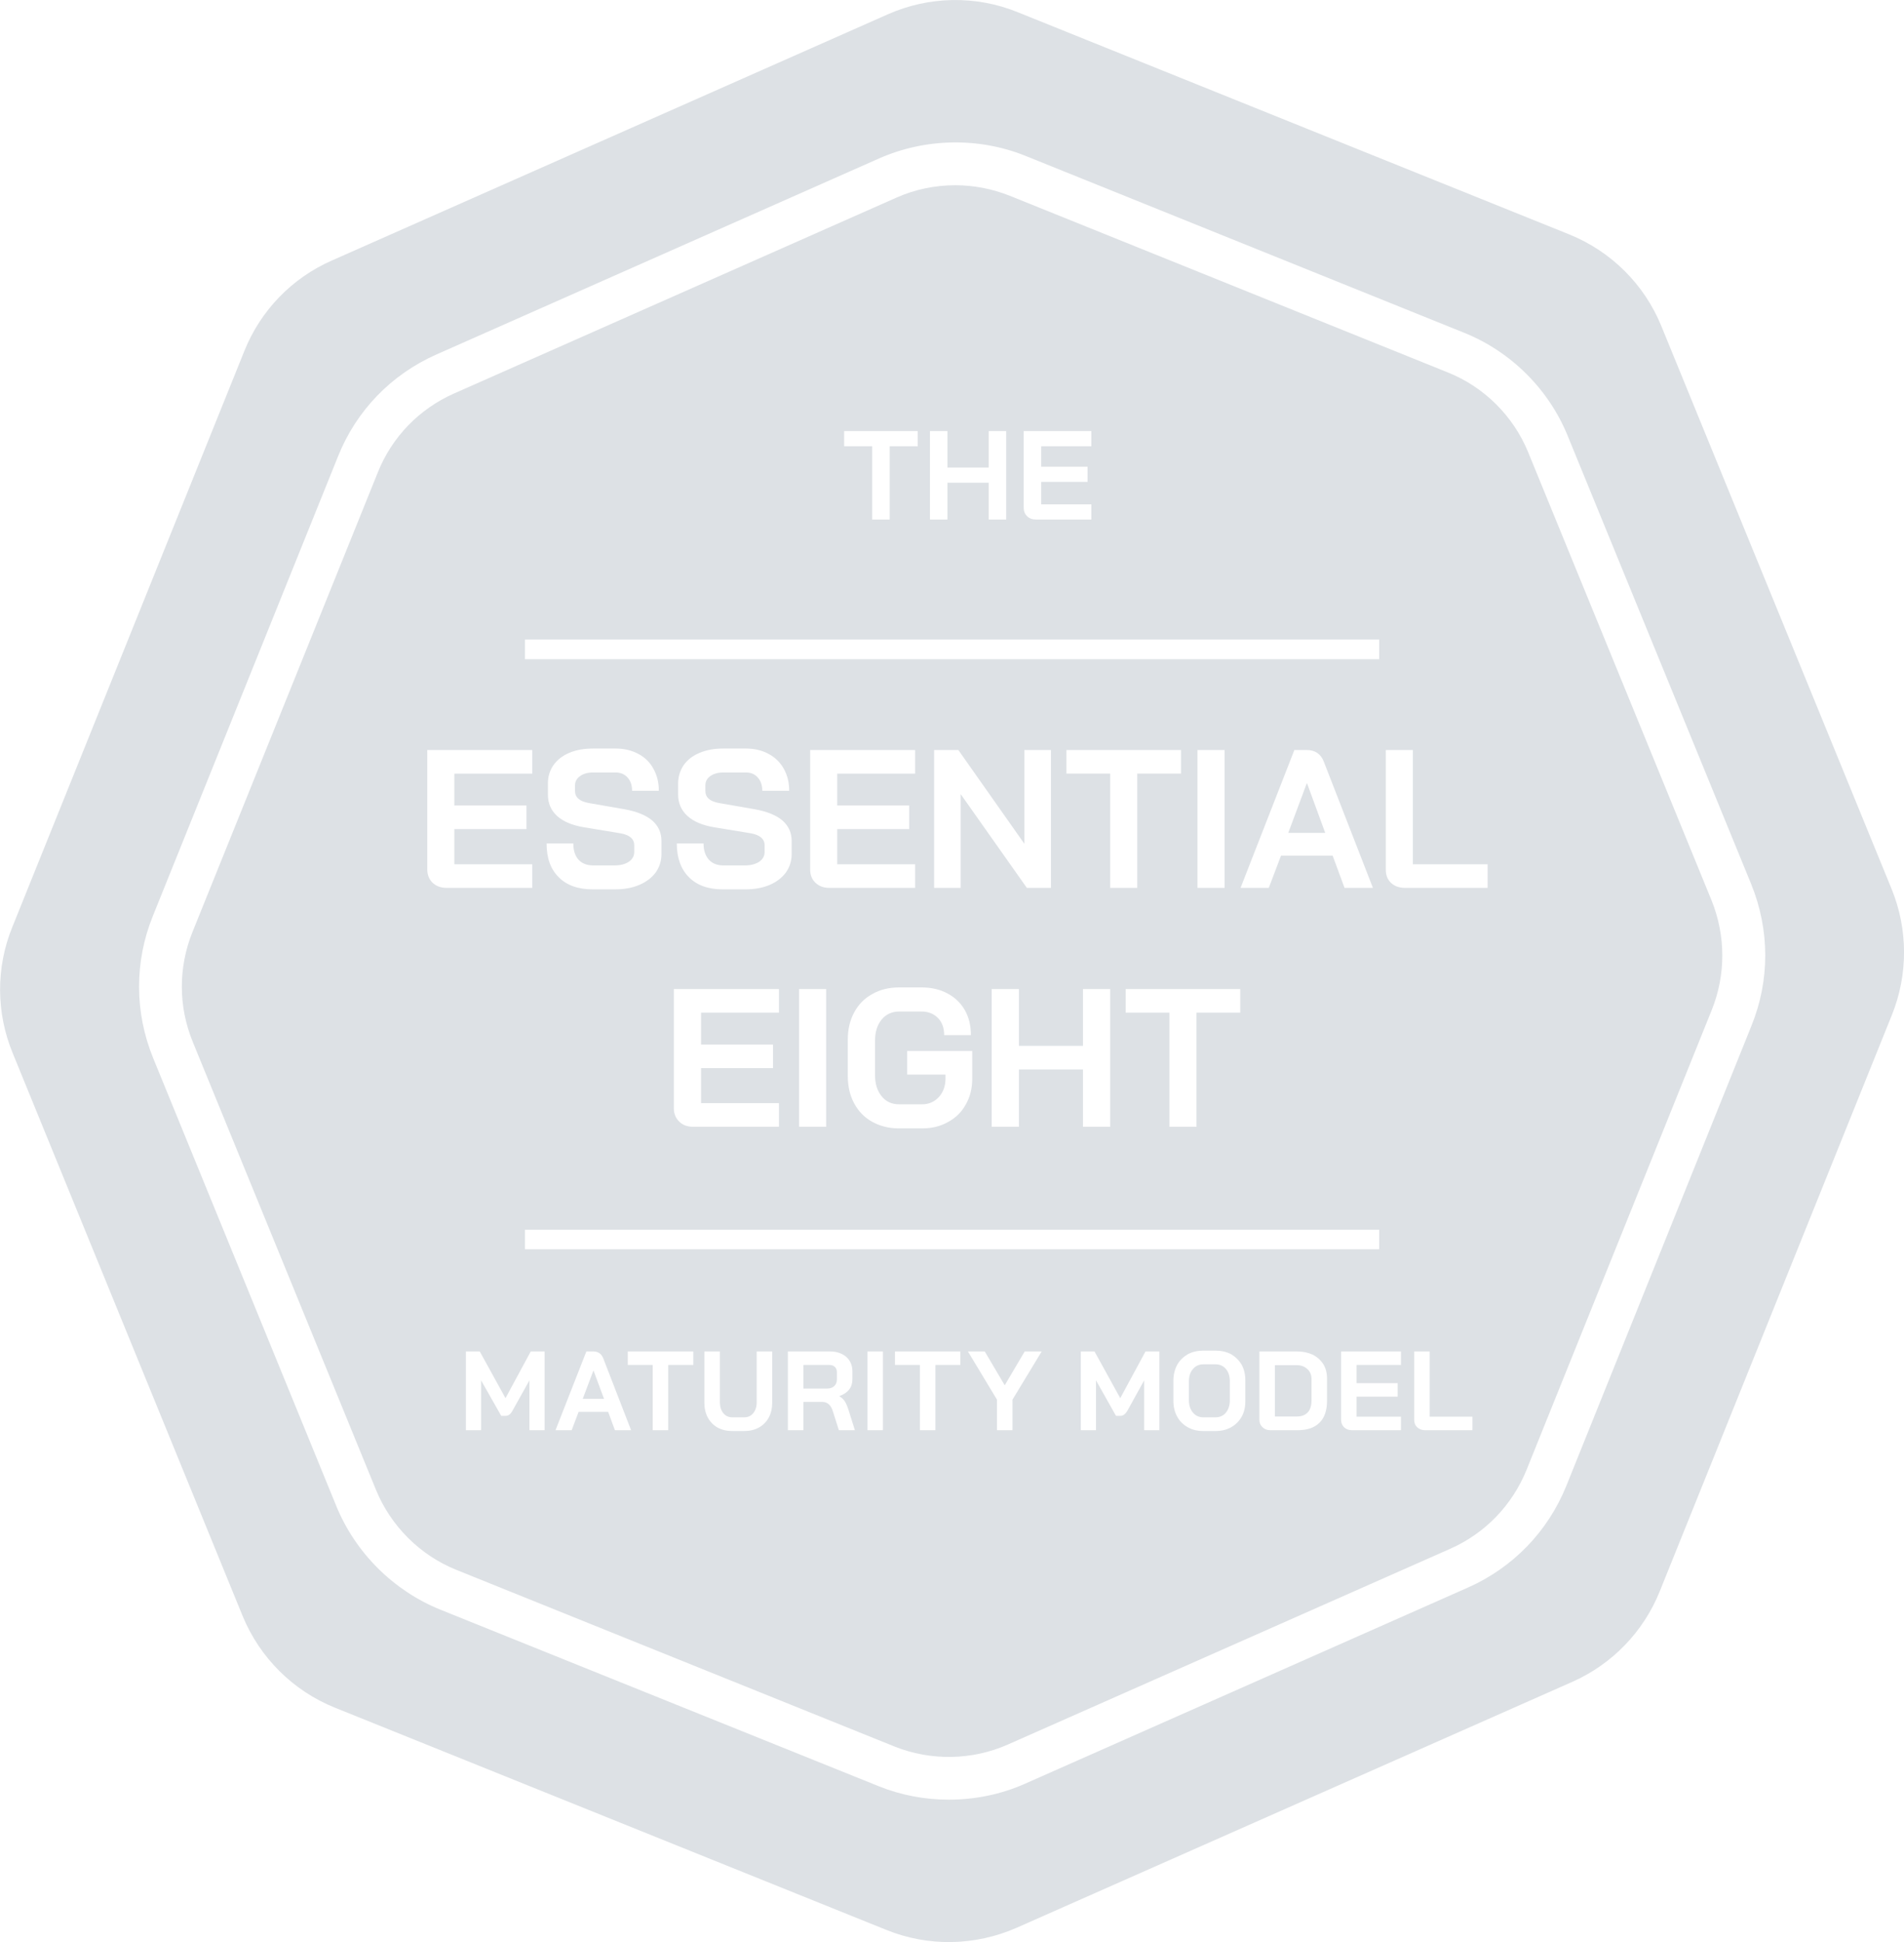 <?xml version="1.0" encoding="UTF-8"?>
<svg id="Layer_2" data-name="Layer 2" xmlns="http://www.w3.org/2000/svg" viewBox="0 0 115.37 117.63">
  <defs>
    <style>
      .cls-1 {
        fill: #dde1e5;
      }
    </style>
  </defs>
  <g id="Layer_1-2" data-name="Layer 1">
    <g>
      <path class="cls-1" d="M79.2,47.45h-.02l-1.12,3h2.24l-1.1-3ZM79.2,47.45h-.02l-1.12,3h2.24l-1.1-3ZM79.2,47.45h-.02l-1.12,3h2.24l-1.1-3ZM79.2,47.45h-.02l-1.12,3h2.24l-1.1-3ZM79.2,47.45h-.02l-1.12,3h2.24l-1.1-3ZM79.2,47.45h-.02l-1.12,3h2.24l-1.1-3ZM79.2,47.45h-.02l-1.12,3h2.24l-1.1-3ZM79.2,47.45h-.02l-1.12,3h2.24l-1.1-3ZM35.96,83.01l-.65,1.72h1.29l-.64-1.72ZM79.2,47.45h-.02l-1.12,3h2.24l-1.1-3ZM35.96,83.01l-.65,1.72h1.29l-.64-1.72ZM79.2,47.45h-.02l-1.12,3h2.24l-1.1-3ZM35.96,83.01l-.65,1.72h1.29l-.64-1.72ZM79.2,47.45h-.02l-1.12,3h2.24l-1.1-3ZM35.96,83.01l-.65,1.72h1.29l-.64-1.72ZM79.2,47.45h-.02l-1.12,3h2.24l-1.1-3ZM35.96,83.01l-.65,1.72h1.29l-.64-1.72ZM50.59,82.8c-.08-.08-.19-.12-.33-.12h-1.58v1.43h1.42c.19,0,.34-.05.45-.15.11-.11.16-.24.16-.4v-.45c0-.13-.04-.23-.12-.31ZM79.2,47.45h-.02l-1.12,3h2.24l-1.1-3ZM50.59,82.8c-.08-.08-.19-.12-.33-.12h-1.58v1.43h1.42c.19,0,.34-.05.45-.15.11-.11.16-.24.16-.4v-.45c0-.13-.04-.23-.12-.31ZM35.96,83.01l-.65,1.72h1.29l-.64-1.72ZM79.2,47.45h-.02l-1.12,3h2.24l-1.1-3ZM35.96,83.01l-.65,1.72h1.29l-.64-1.72ZM50.59,82.8c-.08-.08-.19-.12-.33-.12h-1.58v1.43h1.42c.19,0,.34-.05.45-.15.11-.11.16-.24.16-.4v-.45c0-.13-.04-.23-.12-.31ZM79.2,47.45h-.02l-1.12,3h2.24l-1.1-3ZM50.59,82.8c-.08-.08-.19-.12-.33-.12h-1.58v1.43h1.42c.19,0,.34-.05.45-.15.11-.11.16-.24.16-.4v-.45c0-.13-.04-.23-.12-.31ZM35.96,83.01l-.65,1.72h1.29l-.64-1.72ZM79.2,47.45h-.02l-1.12,3h2.24l-1.1-3ZM35.96,83.01l-.65,1.72h1.29l-.64-1.72ZM50.59,82.8c-.08-.08-.19-.12-.33-.12h-1.58v1.43h1.42c.19,0,.34-.05.45-.15.11-.11.16-.24.16-.4v-.45c0-.13-.04-.23-.12-.31ZM74.28,82.92c-.16-.19-.37-.28-.64-.28h-.72c-.26,0-.47.09-.63.28-.17.19-.25.44-.25.75v1.15c0,.3.08.55.25.75.16.19.37.28.63.28h.72c.27,0,.48-.09.64-.28.16-.2.24-.45.24-.75v-1.15c0-.31-.08-.56-.24-.75ZM79.2,47.45h-.02l-1.12,3h2.24l-1.1-3ZM74.28,82.92c-.16-.19-.37-.28-.64-.28h-.72c-.26,0-.47.09-.63.28-.17.19-.25.44-.25.75v1.15c0,.3.08.55.25.75.16.19.37.28.63.28h.72c.27,0,.48-.09.64-.28.16-.2.24-.45.24-.75v-1.15c0-.31-.08-.56-.24-.75ZM50.59,82.8c-.08-.08-.19-.12-.33-.12h-1.58v1.43h1.42c.19,0,.34-.05.45-.15.11-.11.16-.24.16-.4v-.45c0-.13-.04-.23-.12-.31ZM35.96,83.01l-.65,1.72h1.29l-.64-1.72ZM79.2,47.45h-.02l-1.12,3h2.24l-1.1-3ZM35.96,83.01l-.65,1.72h1.29l-.64-1.72ZM50.59,82.8c-.08-.08-.19-.12-.33-.12h-1.58v1.43h1.42c.19,0,.34-.05.45-.15.11-.11.16-.24.16-.4v-.45c0-.13-.04-.23-.12-.31ZM74.28,82.92c-.16-.19-.37-.28-.64-.28h-.72c-.26,0-.47.09-.63.28-.17.19-.25.44-.25.75v1.15c0,.3.08.55.25.75.16.19.37.28.63.28h.72c.27,0,.48-.09.64-.28.16-.2.24-.45.24-.75v-1.15c0-.31-.08-.56-.24-.75ZM79.22,82.93c-.17-.16-.39-.24-.66-.24h-1.31v3.11h1.34c.29,0,.51-.09.66-.26.15-.16.22-.41.22-.74v-1.25c0-.26-.08-.47-.25-.62ZM79.2,47.45h-.02l-1.12,3h2.24l-1.1-3ZM79.22,82.93c-.17-.16-.39-.24-.66-.24h-1.31v3.11h1.34c.29,0,.51-.09.66-.26.15-.16.22-.41.22-.74v-1.25c0-.26-.08-.47-.25-.62ZM74.28,82.92c-.16-.19-.37-.28-.64-.28h-.72c-.26,0-.47.09-.63.28-.17.19-.25.44-.25.75v1.15c0,.3.08.55.25.75.16.19.37.28.63.28h.72c.27,0,.48-.09.64-.28.16-.2.24-.45.24-.75v-1.15c0-.31-.08-.56-.24-.75ZM50.59,82.8c-.08-.08-.19-.12-.33-.12h-1.58v1.43h1.42c.19,0,.34-.05.45-.15.11-.11.16-.24.16-.4v-.45c0-.13-.04-.23-.12-.31ZM35.96,83.01l-.65,1.72h1.29l-.64-1.72ZM79.2,47.45h-.02l-1.12,3h2.24l-1.1-3ZM103.71,54.54l-11.11-27.14c-.9-2.2-2.67-3.96-4.87-4.84l-26.54-10.7c-1.06-.42-2.18-.64-3.3-.64-1.22,0-2.45.25-3.57.75l-26.82,11.87c-2.11.94-3.75,2.63-4.61,4.78l-11.23,27.84c-.86,2.14-.86,4.5.02,6.65l11.1,27.13c.9,2.2,2.68,3.97,4.87,4.85l26.55,10.7c2.2.88,4.7.84,6.87-.12l26.81-11.86c2.12-.94,3.75-2.64,4.62-4.78l11.22-27.85c.86-2.14.85-4.5-.01-6.64ZM62.03,26.11h4.1v.92h-3.04v1.24h2.81v.92h-2.81v1.36h3.04v.92h-3.35c-.22,0-.4-.06-.54-.2-.14-.13-.21-.3-.21-.52v-4.64ZM56.35,26.11h1.06v2.21h2.5v-2.21h1.06v5.36h-1.06v-2.23h-2.5v2.23h-1.06v-5.36ZM51.15,26.11h4.46v.92h-1.7v4.44h-1.06v-4.44h-1.7v-.92ZM31.81,38.74h51.76v1.19H31.81v-1.19ZM83.19,53.78h-1.72l-.72-1.95h-3.13l-.74,1.95h-1.71l3.26-8.35h.74c.52,0,.87.24,1.05.72l2.97,7.63ZM68.21,61.34v-1.43h6.94v1.43h-2.65v6.91h-1.64v-6.91h-2.65ZM64.62,46.86v-1.43h6.94v1.43h-2.65v6.92h-1.64v-6.92h-2.65ZM61.74,64.78v3.47h-1.65v-8.34h1.65v3.44h3.88v-3.44h1.65v8.34h-1.65v-3.47h-3.88ZM49.41,53.47c-.22-.21-.32-.48-.32-.81v-7.23h6.36v1.43h-4.72v1.93h4.36v1.43h-4.36v2.13h4.72v1.43h-5.21c-.34,0-.62-.11-.83-.31ZM50.06,59.91v8.34h-1.64v-8.34h1.64ZM51.37,62.98c0-.63.13-1.18.39-1.66s.62-.85,1.1-1.11c.47-.27,1.02-.4,1.64-.4h1.33c.6,0,1.12.12,1.57.36.46.24.81.58,1.06,1.01.25.44.37.94.37,1.52h-1.62c0-.43-.12-.78-.38-1.04-.25-.26-.59-.39-1-.39h-1.33c-.45,0-.81.16-1.08.49-.27.33-.4.76-.4,1.29v2.05c0,.54.13.97.4,1.3.26.33.62.49,1.05.49h1.41c.4,0,.74-.15,1.01-.44.26-.29.4-.66.4-1.1v-.26h-2.32v-1.43h3.94v1.69c0,.58-.13,1.1-.39,1.55-.25.46-.61.81-1.07,1.06-.46.26-.98.39-1.57.39h-1.41c-.61,0-1.15-.14-1.62-.4-.47-.26-.83-.63-1.09-1.11s-.39-1.04-.39-1.67v-2.19ZM58.21,48.1v5.68h-1.61v-8.35h1.47l4,5.68v-5.68h1.61v8.35h-1.46l-4.01-5.68ZM72.56,53.78v-8.35h1.64v8.35h-1.64ZM46.84,63.27v1.43h-4.36v2.12h4.72v1.43h-5.21c-.34,0-.62-.1-.83-.31-.22-.21-.33-.48-.33-.81v-7.22h6.37v1.43h-4.72v1.93h4.36ZM46.64,53.6c-.43.18-.91.27-1.47.27h-1.37c-.88,0-1.56-.24-2.05-.73s-.74-1.17-.74-2.05h1.62c0,.42.11.74.32.98.21.23.5.35.87.35h1.33c.35,0,.63-.08.85-.22.22-.15.33-.35.33-.59v-.41c0-.39-.29-.63-.86-.73l-2.2-.36c-.71-.12-1.25-.35-1.62-.69s-.56-.77-.56-1.29v-.67c0-.42.12-.79.34-1.12.23-.32.55-.57.97-.74.42-.18.9-.26,1.45-.26h1.34c.52,0,.98.11,1.37.32.4.21.71.51.93.9.22.39.33.83.33,1.34h-1.63c0-.33-.09-.6-.27-.8-.18-.21-.42-.31-.73-.31h-1.34c-.34,0-.6.07-.81.22-.2.14-.3.33-.3.57v.32c0,.4.27.64.82.74l2.18.38c.72.13,1.28.35,1.66.67.38.33.57.74.57,1.25v.79c0,.42-.12.79-.35,1.12-.24.32-.56.57-.98.75ZM37.57,50.47l-2.19-.36c-.71-.12-1.26-.35-1.63-.69s-.55-.77-.55-1.29v-.67c0-.42.11-.79.34-1.12.23-.32.55-.57.96-.74.42-.18.9-.26,1.45-.26h1.35c.52,0,.97.11,1.37.32.4.21.71.51.92.9.22.39.33.83.33,1.34h-1.62c0-.33-.09-.6-.27-.8-.19-.21-.43-.31-.73-.31h-1.35c-.33,0-.6.07-.8.22-.2.14-.31.33-.31.57v.32c0,.4.28.64.83.74l2.18.38c.72.13,1.27.35,1.66.67.38.33.57.74.57,1.25v.79c0,.42-.12.79-.35,1.12-.24.32-.57.57-.99.75-.42.18-.91.27-1.46.27h-1.37c-.88,0-1.56-.24-2.05-.73-.5-.49-.74-1.17-.74-2.05h1.62c0,.42.1.74.31.98.21.23.51.35.88.35h1.32c.35,0,.64-.08.85-.22.22-.15.33-.35.33-.59v-.41c0-.39-.28-.63-.86-.73ZM27.05,53.78c-.35,0-.62-.11-.84-.31-.21-.21-.32-.48-.32-.81v-7.23h6.36v1.43h-4.72v1.93h4.37v1.43h-4.37v2.13h4.72v1.43h-5.2ZM33,86.63h-.92v-3.02l-1.01,1.81c-.06.12-.13.21-.2.26-.07.06-.15.08-.24.08h-.26l-1.22-2.15v3.02h-.92v-4.77h.84l1.56,2.83,1.53-2.83h.84v4.77ZM37.26,86.63l-.41-1.11h-1.79l-.42,1.11h-.98l1.87-4.77h.42c.29,0,.49.14.6.41l1.69,4.36h-.98ZM42.01,82.68h-1.52v3.95h-.94v-3.95h-1.51v-.82h3.97v.82ZM46.79,84.97c0,.34-.07.64-.21.9-.14.25-.34.46-.6.6-.25.14-.55.21-.89.21h-.72c-.34,0-.63-.07-.89-.21-.25-.14-.45-.35-.59-.6-.14-.26-.21-.56-.21-.9v-3.11h.94v3.08c0,.27.07.49.21.66.14.17.32.25.54.25h.72c.23,0,.41-.08.55-.25.14-.17.21-.39.21-.66v-3.08h.94v3.11ZM50.83,86.63l-.36-1.13c-.06-.2-.14-.34-.25-.44-.1-.09-.23-.14-.38-.14h-1.16v1.71h-.94v-4.77h2.54c.41,0,.74.11,1,.33.25.23.37.52.37.88v.48c0,.24-.06.44-.2.62-.13.17-.33.3-.58.39v.02c.15.09.26.2.33.32.08.13.15.3.22.52l.38,1.21h-.97ZM53.5,86.63h-.94v-4.77h.94v4.77ZM31.81,75.67v-1.18h51.76v1.18H31.81ZM58.19,82.68h-1.51v3.95h-.94v-3.95h-1.51v-.82h3.96v.82ZM61.35,84.78v1.85h-.94v-1.85l-1.76-2.92h1.02l1.21,2.05,1.21-2.05h1.03l-1.77,2.92ZM70.25,86.63h-.92v-3.02l-1,1.81c-.07.12-.14.21-.21.26-.07.06-.15.08-.24.08h-.26l-1.21-2.15v3.02h-.92v-4.77h.83l1.56,2.83,1.53-2.83h.84v4.77ZM75.46,84.86c0,.36-.07.68-.22.95-.16.28-.37.49-.64.64-.28.16-.6.23-.96.23h-.72c-.36,0-.67-.07-.95-.23-.27-.15-.49-.36-.64-.64-.15-.27-.23-.59-.23-.95v-1.23c0-.36.08-.68.23-.96.15-.27.37-.48.64-.64.28-.15.59-.22.95-.22h.72c.36,0,.68.07.96.22.27.16.48.37.64.64.15.28.22.6.22.96v1.23ZM80.41,84.84c0,.59-.15,1.03-.45,1.33-.31.31-.75.46-1.34.46h-1.65c-.19,0-.35-.06-.47-.18-.13-.12-.19-.27-.19-.46v-4.13h2.28c.36,0,.68.07.96.2.27.14.48.33.64.58.15.25.22.54.22.87v1.33ZM84.89,82.68h-2.69v1.1h2.49v.82h-2.49v1.21h2.69v.82h-2.97c-.2,0-.36-.06-.48-.18-.12-.12-.18-.27-.18-.46v-4.13h3.63v.82ZM89.22,86.63h-2.87c-.19,0-.35-.06-.48-.18-.12-.11-.18-.26-.18-.46v-4.13h.94v3.95h2.59v.82ZM90.14,53.78h-5.02c-.35,0-.63-.11-.84-.31-.21-.2-.31-.47-.31-.8v-7.24h1.64v6.92h4.53v1.43ZM79.18,47.45l-1.12,3h2.24l-1.1-3h-.02ZM78.56,82.69h-1.31v3.11h1.34c.29,0,.51-.09.66-.26.15-.16.22-.41.22-.74v-1.25c0-.26-.08-.47-.25-.62-.17-.16-.39-.24-.66-.24ZM73.64,82.64h-.72c-.26,0-.47.09-.63.28-.17.19-.25.44-.25.75v1.15c0,.3.08.55.25.75.16.19.37.28.63.28h.72c.27,0,.48-.09.64-.28.16-.2.24-.45.24-.75v-1.15c0-.31-.08-.56-.24-.75-.16-.19-.37-.28-.64-.28ZM50.26,82.68h-1.58v1.43h1.42c.19,0,.34-.05.45-.15.11-.11.16-.24.16-.4v-.45c0-.13-.04-.23-.12-.31-.08-.08-.19-.12-.33-.12ZM35.31,84.73h1.29l-.64-1.72-.65,1.72ZM79.2,47.45h-.02l-1.12,3h2.24l-1.1-3ZM35.96,83.01l-.65,1.72h1.29l-.64-1.72ZM50.59,82.8c-.08-.08-.19-.12-.33-.12h-1.58v1.43h1.42c.19,0,.34-.05.45-.15.11-.11.16-.24.16-.4v-.45c0-.13-.04-.23-.12-.31ZM74.28,82.92c-.16-.19-.37-.28-.64-.28h-.72c-.26,0-.47.09-.63.28-.17.19-.25.44-.25.75v1.15c0,.3.08.55.25.75.16.19.37.28.63.28h.72c.27,0,.48-.09.64-.28.16-.2.24-.45.24-.75v-1.15c0-.31-.08-.56-.24-.75ZM79.22,82.93c-.17-.16-.39-.24-.66-.24h-1.31v3.11h1.34c.29,0,.51-.09.66-.26.15-.16.22-.41.22-.74v-1.25c0-.26-.08-.47-.25-.62ZM79.2,47.45h-.02l-1.12,3h2.24l-1.1-3ZM79.22,82.93c-.17-.16-.39-.24-.66-.24h-1.31v3.11h1.34c.29,0,.51-.09.66-.26.15-.16.22-.41.22-.74v-1.25c0-.26-.08-.47-.25-.62ZM74.28,82.92c-.16-.19-.37-.28-.64-.28h-.72c-.26,0-.47.09-.63.28-.17.19-.25.44-.25.75v1.15c0,.3.08.55.25.75.16.19.37.28.63.28h.72c.27,0,.48-.09.64-.28.16-.2.24-.45.24-.75v-1.15c0-.31-.08-.56-.24-.75ZM50.59,82.8c-.08-.08-.19-.12-.33-.12h-1.58v1.43h1.42c.19,0,.34-.05.45-.15.11-.11.16-.24.16-.4v-.45c0-.13-.04-.23-.12-.31ZM35.96,83.01l-.65,1.72h1.29l-.64-1.72ZM79.2,47.45h-.02l-1.12,3h2.24l-1.1-3ZM35.96,83.01l-.65,1.72h1.29l-.64-1.72ZM50.59,82.8c-.08-.08-.19-.12-.33-.12h-1.58v1.43h1.42c.19,0,.34-.05.45-.15.11-.11.16-.24.16-.4v-.45c0-.13-.04-.23-.12-.31ZM79.2,47.45h-.02l-1.12,3h2.24l-1.1-3ZM50.59,82.8c-.08-.08-.19-.12-.33-.12h-1.58v1.43h1.42c.19,0,.34-.05.45-.15.11-.11.16-.24.16-.4v-.45c0-.13-.04-.23-.12-.31ZM35.96,83.01l-.65,1.72h1.29l-.64-1.72ZM79.2,47.45h-.02l-1.12,3h2.24l-1.1-3ZM35.96,83.01l-.65,1.72h1.29l-.64-1.72ZM50.59,82.8c-.08-.08-.19-.12-.33-.12h-1.58v1.43h1.42c.19,0,.34-.05.45-.15.11-.11.16-.24.16-.4v-.45c0-.13-.04-.23-.12-.31ZM79.2,47.45h-.02l-1.12,3h2.24l-1.1-3ZM50.59,82.8c-.08-.08-.19-.12-.33-.12h-1.58v1.43h1.42c.19,0,.34-.05.45-.15.11-.11.16-.24.16-.4v-.45c0-.13-.04-.23-.12-.31ZM35.96,83.01l-.65,1.72h1.29l-.64-1.72ZM79.2,47.45h-.02l-1.12,3h2.24l-1.1-3ZM35.96,83.01l-.65,1.72h1.29l-.64-1.72ZM50.59,82.8c-.08-.08-.19-.12-.33-.12h-1.58v1.43h1.42c.19,0,.34-.05.45-.15.11-.11.16-.24.16-.4v-.45c0-.13-.04-.23-.12-.31ZM79.2,47.45h-.02l-1.12,3h2.24l-1.1-3ZM50.59,82.8c-.08-.08-.19-.12-.33-.12h-1.58v1.43h1.42c.19,0,.34-.05.45-.15.11-.11.16-.24.16-.4v-.45c0-.13-.04-.23-.12-.31ZM35.96,83.01l-.65,1.72h1.29l-.64-1.72ZM79.2,47.45h-.02l-1.12,3h2.24l-1.1-3ZM35.96,83.01l-.65,1.72h1.29l-.64-1.72ZM79.2,47.45h-.02l-1.12,3h2.24l-1.1-3ZM35.96,83.01l-.65,1.72h1.29l-.64-1.72ZM79.2,47.45h-.02l-1.12,3h2.24l-1.1-3ZM79.2,47.45h-.02l-1.12,3h2.24l-1.1-3ZM79.2,47.45h-.02l-1.12,3h2.24l-1.1-3ZM79.2,47.45h-.02l-1.12,3h2.24l-1.1-3ZM79.2,47.45h-.02l-1.12,3h2.24l-1.1-3ZM79.2,47.45h-.02l-1.12,3h2.24l-1.1-3ZM79.2,47.45h-.02l-1.12,3h2.24l-1.1-3ZM79.2,47.45h-.02l-1.12,3h2.24l-1.1-3ZM79.2,47.45h-.02l-1.12,3h2.24l-1.1-3ZM79.2,47.45h-.02l-1.12,3h2.24l-1.1-3Z"/>
      <path class="cls-1" d="M114.62,53.85l-13.95-34.09c-1.03-2.53-3.04-4.53-5.58-5.56L61.67.74c-2.53-1.03-5.38-.98-7.88.13L20.11,15.78c-2.42,1.06-4.32,3.03-5.3,5.47L.74,56.17c-.99,2.44-.98,5.17.03,7.62l13.93,34.09c1.04,2.53,3.06,4.54,5.6,5.56l33.41,13.46c2.54,1.03,5.38.97,7.89-.13l33.68-14.9c2.41-1.07,4.31-3.04,5.29-5.48l14.07-34.92c.98-2.44.98-5.17-.02-7.62ZM106.12,62.15l-11.21,27.85c-1.12,2.77-3.24,4.96-5.98,6.17l-26.81,11.87c-1.46.65-3.04.97-4.63.97-1.45,0-2.9-.27-4.26-.82l-26.55-10.69c-2.84-1.15-5.14-3.44-6.3-6.27l-11.1-27.14c-1.13-2.77-1.14-5.83-.02-8.6l11.22-27.84c1.11-2.78,3.23-4.97,5.97-6.18l26.81-11.87c2.81-1.24,6.06-1.3,8.9-.15l26.54,10.7c2.85,1.14,5.15,3.43,6.3,6.27l11.11,27.13c1.13,2.78,1.14,5.83.01,8.6Z"/>
    </g>
  </g>
</svg>